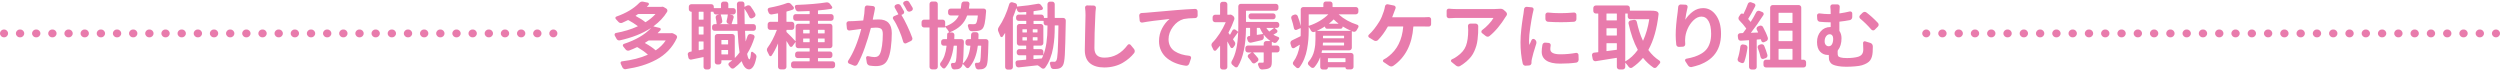 <?xml version="1.0" encoding="UTF-8"?><svg id="a" xmlns="http://www.w3.org/2000/svg" width="960" height="27" viewBox="0 0 960 27"><defs><style>.b{fill:#e87bac;stroke-width:0px;}</style></defs><path class="b" d="M257.571,12.762c.109-.036.219-.055.328-.055.219,0,.437.055.656.164l.874.465c.237.128.41.319.519.574.036.109.055.219.055.328,0,.146-.037.283-.109.41-.838,1.803-1.922,3.397-3.252,4.782-1.33,1.385-2.86,2.541-4.59,3.47-1.731.929-3.552,1.685-5.465,2.268-1.913.583-4.026,1.047-6.339,1.394-.073.018-.137.027-.191.027-.201,0-.392-.064-.574-.191-.237-.146-.41-.346-.519-.601-.182-.437-.383-.874-.601-1.312-.055-.128-.078-.26-.068-.396.009-.137.068-.26.178-.369s.237-.164.383-.164c3.843-.473,7.122-1.312,9.837-2.514.073-.036.073-.082,0-.137-1.02-.91-2.323-1.839-3.907-2.787-.073-.036-.146-.036-.219,0-.911.456-1.904.884-2.978,1.284-.255.091-.515.091-.779,0-.264-.091-.478-.255-.642-.492-.255-.383-.538-.738-.847-1.066-.146-.164-.191-.35-.137-.56.055-.209.182-.35.383-.424,4.554-1.494,8.024-3.516,10.41-6.066,0-.018-.009-.027-.027-.027-3.279,2.131-7.259,3.707-11.941,4.727-.255.073-.51.041-.765-.096-.255-.137-.437-.332-.546-.587-.201-.419-.41-.801-.628-1.148-.055-.109-.082-.227-.082-.355,0-.073.018-.155.055-.246.073-.219.219-.346.437-.383,3.078-.565,5.865-1.412,8.361-2.541.036-.018.055-.041.055-.068s-.009-.05-.027-.068c-1.093-.82-2.277-1.576-3.552-2.268-.073-.036-.146-.036-.219,0-.692.364-1.43.71-2.213,1.038-.255.091-.519.101-.792.027-.273-.073-.501-.227-.683-.465-.292-.364-.601-.701-.929-1.011-.146-.164-.201-.346-.164-.546.036-.2.155-.337.355-.41,3.734-1.312,6.648-3.042,8.744-5.192.383-.383.792-.574,1.23-.574.127,0,.255.019.383.055l1.721.355c.2.037.337.16.41.369.073.21.036.387-.109.533-.201.219-.401.428-.601.628-.019.019-.023.037-.014.055.009.019.022.027.041.027h5.519c.109-.036.219-.055.328-.055.219,0,.428.064.628.191l.847.492c.237.128.387.323.451.587.063.264.032.505-.096.724-1.239,2.041-2.97,3.871-5.192,5.492-.019.019-.023.041-.014.068.009.027.022.041.041.041l2.295.546c.219.037.36.16.424.369.063.21.022.396-.123.56-.31.346-.647.692-1.011,1.038-.019.019-.023.037-.014.055.009.019.022.027.041.027h4.973ZM251.642,5.467c.018-.018.022-.036.014-.055-.009-.018-.023-.027-.041-.027h-6.448c-.073,0-.146.019-.219.055-.128.109-.41.31-.847.601-.019.019-.027.041-.027.068s.018.041.055.041c1.585.838,2.796,1.612,3.634,2.323.073.055.145.055.219,0,1.402-.874,2.623-1.876,3.661-3.006ZM255.577,15.631c.055-.055.036-.082-.055-.082h-6.339c-.073,0-.146.019-.219.055-.419.292-.838.565-1.257.82-.037.019-.055.041-.055.068s.018.05.055.068c1.712.948,3.042,1.849,3.989,2.705.055.055.118.055.191,0,1.494-1.002,2.723-2.213,3.689-3.634Z"/><path class="b" d="M287.077,13.801c.073-.255.227-.451.465-.587.237-.137.483-.178.738-.123l.765.164c.255.055.451.196.587.424.137.228.168.469.096.724-.71,2.277-1.631,4.326-2.76,6.148-.055.073-.073.146-.055.219.255,1.312.546,1.986.874,2.022.273,0,.473-.847.601-2.541.018-.182.114-.301.287-.355.173-.055.323-.018.451.109.2.182.437.374.71.574.437.328.656.729.656,1.202,0,.091-.019.191-.055.301-.328,1.694-.743,2.878-1.243,3.552-.501.674-1.016,1.011-1.544,1.011-1.184-.019-2.122-1.038-2.814-3.06-.019-.091-.055-.1-.109-.027-.856.965-1.795,1.831-2.814,2.596-.219.164-.46.223-.724.178-.264-.046-.478-.169-.642-.369-.201-.255-.41-.501-.628-.738-.164-.182-.232-.392-.205-.628.027-.237.141-.428.342-.574.364-.255.719-.519,1.066-.792.018-.018.022-.036.014-.055-.009-.018-.023-.027-.041-.027h-3.962c-.073,0-.109.046-.109.137v.519c0,.273-.096.501-.287.683-.191.182-.424.273-.697.273h-.601c-.273,0-.501-.091-.683-.273s-.273-.41-.273-.683v-9.755c0-.273.091-.505.273-.697.182-.191.41-.287.683-.287h5.765c.255,0,.478.096.669.287s.287.424.287.697v8.115c0,.019.014.032.041.041.027.009.05.005.068-.014.583-.583,1.138-1.238,1.667-1.967.055-.055.073-.127.055-.219-.346-2.204-.592-4.882-.738-8.033,0-.091-.037-.137-.109-.137h-8.744c-.255,0-.478-.091-.669-.273-.191-.182-.287-.41-.287-.683v-.628c0-.273.096-.505.287-.697s.414-.287.669-.287h.683c.073,0,.109-.036.109-.109-.055-.728-.173-1.484-.355-2.268-.055-.273-.019-.524.109-.751.127-.227.319-.369.574-.424l.574-.137v-.027h-1.175c-.255,0-.474-.091-.656-.273-.182-.182-.273-.401-.273-.656,0-.073-.037-.109-.109-.109h-.82c-.091,0-.137.046-.137.137v21.067c0,.255-.091.478-.273.669-.182.191-.41.287-.683.287h-.847c-.255,0-.478-.096-.669-.287s-.287-.415-.287-.669v-3.716c0-.073-.037-.1-.109-.082-2.095.437-3.625.756-4.59.956-.255.055-.497.005-.724-.15-.228-.155-.36-.36-.396-.615l-.219-1.148c-.019-.055-.027-.109-.027-.164,0-.2.063-.373.191-.519.164-.219.373-.346.628-.383.182-.036.373-.073.574-.109.073-.018.109-.063.109-.137V4.647c0-.091-.037-.137-.109-.137-.273,0-.505-.096-.697-.287s-.287-.414-.287-.669v-.984c0-.273.096-.501.287-.683.191-.182.424-.273.697-.273h7.651c.273,0,.501.091.683.273.182.182.273.41.273.683v.41c0,.091.045.137.137.137h2.486c.091,0,.137-.045.137-.137v-1.421c0-.255.096-.478.287-.669s.414-.287.669-.287h.902c.255,0,.478.096.669.287s.287.415.287.669v1.421c0,.091.045.137.137.137h1.749c.273,0,.505.096.697.287s.287.415.287.669v.492c0,.273-.096.505-.287.697s-.424.287-.697.287h-1.312v.027l.82.164c.255.037.446.169.574.396.127.228.15.46.068.697-.082.237-.21.624-.383,1.161-.173.538-.296.925-.369,1.161-.037.073-.009.109.082.109h1.995c.073,0,.109-.036.109-.109-.073-2.368-.128-4.909-.164-7.623,0-.255.096-.478.287-.669s.414-.287.669-.287h.984c.273,0,.501.091.683.273.182.182.273.41.273.683v1.011c0,.073.036.091.109.055l.847-.437c.237-.127.496-.164.779-.109.282.055.505.201.669.437.674.911,1.257,1.84,1.749,2.787.109.255.123.51.041.765-.082.255-.251.456-.505.601l-.628.328c-.219.128-.446.15-.683.068-.237-.082-.41-.241-.519-.478-.474-1.038-1.066-2.067-1.776-3.088-.019-.018-.037-.022-.055-.014-.019.009-.027.023-.027.041.018,1.967.045,3.853.082,5.656.018.073.063.109.137.109h3.224c.255,0,.478.096.669.287s.287.424.287.697v.628c0,.273-.096.501-.287.683-.191.182-.415.273-.669.273h-3.115c-.073,0-.109.046-.109.137.055,1.385.127,2.669.219,3.853.018.019.032.032.041.041.009.009.014.005.014-.014.255-.656.492-1.339.71-2.049ZM270.027,7.543c.091,0,.137-.045.137-.137v-2.76c0-.091-.046-.137-.137-.137h-1.585c-.091,0-.137.046-.137.137v2.76c0,.091.045.137.137.137h1.585ZM270.027,13.254c.091,0,.137-.045.137-.137v-2.787c0-.073-.046-.109-.137-.109h-1.585c-.091,0-.137.037-.137.109v2.787c0,.091.045.137.137.137h1.585ZM268.306,19.183c0,.091.045.128.137.109l1.612-.301c.073-.018.109-.063.109-.137v-2.814c0-.073-.046-.109-.137-.109h-1.585c-.091,0-.137.037-.137.109v3.142ZM279.481,5.658c.018-.073-.019-.109-.109-.109h-2.514c-.073,0-.101.037-.082.109.255.674.446,1.457.574,2.35.055.273,0,.524-.164.751-.164.228-.383.369-.656.424l-.191.055c-.019,0-.027.005-.027.014,0,.009.009.014.027.014h3.771c.018,0,.027-.004.027-.014,0-.009-.009-.014-.027-.014l-.383-.082c-.255-.055-.451-.196-.587-.424-.137-.227-.178-.469-.123-.724.219-.838.373-1.621.465-2.35ZM279.59,15.495c0-.091-.037-.137-.109-.137h-2.35c-.073,0-.109.046-.109.137v1.421c0,.091.036.137.109.137h2.35c.073,0,.109-.045.109-.137v-1.421ZM277.022,20.768c0,.073.036.109.109.109h2.35c.073,0,.109-.036.109-.109v-1.448c0-.073-.037-.109-.109-.109h-2.35c-.073,0-.109.037-.109.109v1.448Z"/><path class="b" d="M314.099,23.446c0,.073.036.109.109.109h5.519c.255,0,.478.096.669.287s.287.424.287.697v.683c0,.273-.096.505-.287.697s-.415.287-.669.287h-15.001c-.255,0-.478-.096-.669-.287s-.287-.424-.287-.697v-.683c0-.273.096-.505.287-.697s.414-.287.669-.287h6.039c.091,0,.137-.036.137-.109v-1.011c0-.091-.046-.137-.137-.137h-4.454c-.273,0-.505-.091-.697-.273-.191-.182-.287-.41-.287-.683v-.574c0-.273.096-.505.287-.697s.424-.287.697-.287h4.454c.091,0,.137-.036.137-.109v-1.038c0-.091-.046-.137-.137-.137h-4.263c-.273,0-.505-.096-.697-.287s-.287-.414-.287-.669v-1.394c0-.018-.009-.027-.027-.027-.019,0-.027.009-.027.027l-1.202,1.639c-.146.164-.328.237-.546.219-.219-.018-.383-.118-.492-.301-.31-.546-.692-1.175-1.148-1.885h-.055c-.019,0-.027.009-.027.027v9.837c0,.255-.096.478-.287.669s-.415.287-.669.287h-1.284c-.273,0-.505-.096-.697-.287s-.287-.415-.287-.669v-8.962c0-.018-.005-.027-.014-.027-.009,0-.014.009-.014.027-.765,1.822-1.576,3.361-2.432,4.618-.128.182-.292.26-.492.232-.201-.027-.346-.141-.437-.342-.201-.455-.437-.929-.71-1.421-.128-.237-.191-.473-.191-.71,0-.309.109-.601.328-.874,1.293-1.767,2.45-3.98,3.47-6.64.036-.073.018-.109-.055-.109h-2.459c-.273,0-.505-.096-.697-.287s-.287-.414-.287-.669v-1.175c0-.273.096-.505.287-.697s.424-.287.697-.287h2.896c.073,0,.109-.036.109-.109v-3.006c0-.073-.037-.109-.109-.109-.856.164-1.631.301-2.323.41-.273.037-.524-.018-.751-.164-.228-.145-.387-.355-.478-.628-.073-.255-.164-.501-.273-.738-.073-.219-.055-.437.055-.656s.282-.346.519-.383c2.805-.528,5.073-1.129,6.804-1.803.273-.091.551-.104.833-.041.282.064.514.205.697.424l.956,1.066c.145.182.191.387.137.615-.055.228-.191.378-.41.451-.747.273-1.512.51-2.295.71-.091.019-.137.073-.137.164v3.689c0,.073.045.109.137.109h1.885c.273,0,.505.096.697.287s.287.424.287.697v1.175c0,.255-.096.478-.287.669s-.424.287-.697.287h-1.885c-.091,0-.137.046-.137.137v.546c0,.091.036.164.109.219.364.328.924.879,1.68,1.653.756.774,1.307,1.362,1.653,1.762.018.019.036.027.055.027.018,0,.027-.018.027-.055v-5.656c0-.273.096-.505.287-.697s.424-.287.697-.287h4.263c.091,0,.137-.036.137-.109v-.902c0-.091-.046-.137-.137-.137h-5.192c-.273,0-.505-.096-.697-.287s-.287-.414-.287-.669v-.656c0-.255.096-.478.287-.669s.424-.287.697-.287h5.192c.091,0,.137-.045.137-.137v-.929c0-.073-.046-.109-.137-.109-1.403.073-2.796.119-4.181.137-.273.019-.515-.063-.724-.246-.21-.182-.351-.41-.424-.683-.055-.2-.119-.41-.191-.628-.073-.219-.046-.428.082-.628.127-.2.301-.301.519-.301,4.772-.182,8.552-.501,11.339-.956.109-.018.219-.027.328-.027.492,0,.902.21,1.23.628l.71.956c.145.164.178.351.096.56-.082.21-.232.333-.451.369-1.439.237-3.07.428-4.891.574-.073.019-.109.064-.109.137v1.148c0,.091.036.137.109.137h4.918c.273,0,.505.096.697.287s.287.415.287.669v.656c0,.255-.096.478-.287.669s-.424.287-.697.287h-4.918c-.073,0-.109.046-.109.137v.902c0,.073.036.109.109.109h4.481c.273,0,.501.096.683.287.182.191.273.424.273.697v7.432c0,.255-.091.478-.273.669-.182.191-.41.287-.683.287h-4.481c-.073,0-.109.046-.109.137v1.038c0,.073.036.109.109.109h4.481c.273,0,.501.096.683.287.182.191.273.424.273.697v.574c0,.273-.091.501-.273.683s-.41.273-.683.273h-4.481c-.073,0-.109.046-.109.137v1.011ZM308.525,11.451c-.073,0-.109.046-.109.137v1.12c0,.073.036.109.109.109h2.241c.091,0,.137-.036.137-.109v-1.12c0-.091-.046-.137-.137-.137h-2.241ZM308.415,16.096c0,.073.036.109.109.109h2.241c.091,0,.137-.036.137-.109v-1.202c0-.073-.046-.109-.137-.109h-2.241c-.073,0-.109.037-.109.109v1.202ZM316.667,11.587c0-.091-.046-.137-.137-.137h-2.323c-.073,0-.109.046-.109.137v1.12c0,.073.036.109.109.109h2.323c.091,0,.137-.036.137-.109v-1.12ZM316.53,16.205c.091,0,.137-.036.137-.109v-1.202c0-.073-.046-.109-.137-.109h-2.323c-.073,0-.109.037-.109.109v1.202c0,.073.036.109.109.109h2.323Z"/><path class="b" d="M332.066,2.953c.018-.255.123-.469.314-.642.191-.173.414-.241.669-.205l2.186.219c.255.019.455.132.601.342.145.21.191.442.137.697-.019.091-.101.538-.246,1.339-.055.237-.146.665-.273,1.284-.128.62-.228,1.102-.301,1.448-.019.091.018.128.109.109,1.129-.055,1.858-.082,2.186-.082,3.334,0,5,1.758,5,5.274,0,1.895-.123,3.776-.369,5.642-.246,1.867-.642,3.356-1.189,4.467-.437.929-1.03,1.585-1.776,1.967-.747.383-1.676.574-2.787.574-.71,0-1.494-.064-2.35-.191-.292-.055-.538-.187-.738-.396-.201-.21-.328-.46-.383-.751l-.273-1.749c-.037-.237.027-.432.191-.587.164-.155.355-.205.574-.15,1.074.237,1.903.355,2.486.355.984,0,1.667-.401,2.049-1.202.364-.728.642-1.803.833-3.224s.287-2.878.287-4.372c0-1.02-.205-1.694-.615-2.022s-1.098-.492-2.063-.492c-.237,0-.829.037-1.776.109-.091,0-.146.046-.164.137-.638,2.423-1.394,4.877-2.268,7.364s-1.822,4.641-2.842,6.462c-.146.255-.351.428-.615.519-.264.091-.524.082-.779-.027l-1.831-.738c-.219-.091-.364-.255-.437-.492-.073-.237-.037-.455.109-.656,2.003-3.042,3.661-7.058,4.973-12.05.018-.018.014-.041-.014-.068s-.05-.041-.068-.041c-.984.109-1.74.21-2.268.301-.546.055-1.248.146-2.104.273-.273.037-.51-.027-.71-.191-.201-.164-.31-.373-.328-.628l-.164-1.803c-.019-.255.063-.473.246-.656s.401-.273.656-.273h.027c.237,0,.883-.018,1.94-.055.838-.018,1.985-.091,3.443-.219.091,0,.145-.045.164-.137.328-1.785.51-3.379.546-4.782ZM347.094,4.237c.127.237.145.478.055.724-.091.246-.255.424-.492.533l-.41.164c-.091.037-.109.091-.055.164.674,1.075,1.402,2.441,2.186,4.099.783,1.658,1.421,3.17,1.913,4.536.055.128.082.246.082.355,0,.146-.027.283-.082.41-.109.255-.292.437-.546.546l-1.776.847c-.109.055-.219.082-.328.082s-.219-.027-.328-.082c-.237-.109-.392-.291-.465-.546-.401-1.457-.952-2.996-1.653-4.618-.702-1.621-1.435-2.987-2.2-4.099-.091-.127-.137-.273-.137-.437,0-.073.009-.145.027-.219.073-.237.219-.401.437-.492l1.557-.656c.073-.036.091-.091.055-.164-.565-1.093-1.002-1.885-1.312-2.377-.128-.219-.155-.446-.082-.683.073-.237.227-.41.465-.519l.41-.164c.145-.055.291-.082.437-.082.127,0,.246.019.355.055.273.073.483.228.628.465.364.601.783,1.321,1.257,2.159ZM350.427,2.953c.073.146.109.283.109.41,0,.109-.019.21-.055.301-.091.255-.255.437-.492.546l-.437.191c-.255.109-.51.119-.765.027-.255-.091-.446-.255-.574-.492-.437-.856-.856-1.594-1.257-2.213-.146-.2-.182-.419-.109-.656.073-.237.219-.41.437-.519l.437-.164c.145-.073.301-.109.465-.109.109,0,.219.019.328.055.273.091.483.255.628.492.455.692.883,1.403,1.284,2.131Z"/><path class="b" d="M375.71,14.921c0,.073.036.109.109.109h2.787c.273,0,.51.101.71.301.164.164.246.374.246.628v.191c-.073,3.297-.169,5.601-.287,6.913-.119,1.312-.323,2.149-.615,2.514-.401.546-.929.874-1.585.984-.292.055-.756.091-1.394.109-.273,0-.51-.091-.71-.273-.201-.182-.328-.41-.383-.683s-.119-.538-.191-.792c-.073-.219-.046-.415.082-.587.127-.173.291-.25.492-.232h.628c.273,0,.501-.109.683-.328.237-.364.401-2.395.492-6.093,0-.091-.037-.137-.109-.137h-1.066c-.091,0-.137.046-.137.137-.456,3.571-1.567,6.321-3.334,8.252-.164.182-.369.26-.615.232s-.451-.141-.615-.342c-.383-.492-.765-.902-1.148-1.23-.073-.055-.109-.037-.109.055-.091.419-.219.738-.383.956-.383.546-.893.865-1.53.956-.292.055-.72.091-1.284.109-.273,0-.51-.091-.71-.273-.201-.182-.328-.41-.383-.683-.055-.255-.109-.492-.164-.71-.073-.219-.046-.415.082-.587.127-.173.301-.26.519-.26.2.019.364.027.492.027.309,0,.528-.109.656-.328.255-.383.428-2.441.519-6.175,0-.091-.037-.137-.109-.137h-1.011c-.091,0-.137.046-.137.137-.437,3.643-1.503,6.43-3.197,8.361-.164.2-.364.287-.601.26-.237-.027-.437-.141-.601-.342-.164-.201-.346-.401-.546-.601-.182-.201-.273-.428-.273-.683s.082-.483.246-.683c1.202-1.457,1.949-3.561,2.241-6.312,0-.091-.037-.137-.109-.137h-.984c-.273,0-.505-.096-.697-.287s-.287-.414-.287-.669v-.574c0-.273.096-.505.287-.697s.424-.287.697-.287h1.175c.073,0,.109-.036.109-.109.036-.71.055-1.293.055-1.749,0-.2.073-.369.219-.505.145-.137.319-.205.519-.205.055,0,.063-.027.027-.082-.346-.692-.856-1.384-1.53-2.077,0,.164-.091.246-.273.246h-2.432c-.091,0-.137.046-.137.137v15.001c0,.255-.096.478-.287.669s-.415.287-.669.287h-1.23c-.273,0-.505-.096-.697-.287s-.287-.415-.287-.669v-15.001c0-.091-.037-.137-.109-.137h-1.995c-.255,0-.478-.096-.669-.287s-.287-.414-.287-.669v-1.093c0-.273.096-.501.287-.683.191-.182.414-.273.669-.273h1.995c.073,0,.109-.045.109-.137V1.532c0-.273.096-.501.287-.683.191-.182.424-.273.697-.273h1.23c.255,0,.478.091.669.273.191.182.287.41.287.683v5.875c0,.091.045.137.137.137h1.721c.273,0,.505.091.697.273.191.182.287.41.287.683v1.53c0,.091.036.119.109.082,2.532-.892,4.226-2.249,5.082-4.071.036-.073.018-.109-.055-.109h-3.06c-.273,0-.501-.091-.683-.273-.182-.182-.273-.41-.273-.683v-.683c0-.273.091-.505.273-.697.182-.191.41-.287.683-.287h3.798c.091,0,.137-.036.137-.109.091-.492.164-1.047.219-1.667.018-.273.127-.501.328-.683.2-.182.428-.273.683-.273h1.202c.273,0,.496.096.669.287.173.191.25.415.232.669-.055.528-.128,1.084-.219,1.667-.019.073.018.109.109.109h5.601c.255,0,.473.096.656.287.182.191.255.415.219.669v.164c-.146,2.022-.323,3.53-.533,4.522-.21.993-.497,1.69-.861,2.09-.456.492-1.12.774-1.995.847-.456.073-1.057.109-1.803.109-.128,0-.255-.009-.383-.027-.273,0-.51-.091-.71-.273-.201-.182-.337-.419-.41-.71-.073-.328-.164-.637-.273-.929-.073-.2-.05-.387.068-.56.118-.173.278-.25.478-.232.473.019,1.02.027,1.639.027.401,0,.692-.082.874-.246.309-.328.555-1.32.738-2.978,0-.091-.037-.137-.109-.137h-3.88c-.073,0-.128.046-.164.137-.51,1.439-1.293,2.673-2.35,3.702-1.057,1.03-2.478,1.908-4.263,2.637,0,.037.009.055.027.055h.792c.273,0,.501.096.683.287.182.191.273.415.273.669-.019.528-.037,1.03-.055,1.503,0,.073.036.109.109.109h2.623c.273,0,.505.096.697.287s.278.424.26.697v.109c-.091,4.263-.237,6.995-.437,8.197,0,.018.009.032.027.041.018.009.036.004.055-.014.838-.765,1.48-1.689,1.926-2.773.446-1.084.751-2.382.915-3.894.018-.091-.019-.137-.109-.137h-.792c-.273,0-.505-.096-.697-.287s-.287-.414-.287-.669v-.574c0-.273.096-.505.287-.697s.424-.287.697-.287h1.011c.073,0,.109-.036.109-.109.018-.528.036-1.066.055-1.612.018-.255.123-.478.314-.669s.424-.287.697-.287h.929c.273,0,.501.096.683.287.182.191.264.415.246.669-.019.62-.037,1.157-.055,1.612Z"/><path class="b" d="M405.018,6.778c0,.073.045.109.137.109h3.142c.273,0,.501.101.683.301.182.182.273.401.273.656v.41c-.109,6.321-.228,10.574-.355,12.76-.128,2.186-.383,3.561-.765,4.126-.237.383-.497.665-.779.847-.283.182-.633.319-1.052.41-.401.073-.984.109-1.749.109-.273,0-.515-.091-.724-.273-.21-.182-.333-.41-.369-.683-.073-.364-.164-.71-.273-1.038-.073-.201-.046-.391.082-.574.127-.182.301-.264.519-.246.273.019.619.027,1.038.027h.082c.309,0,.555-.164.738-.492.237-.346.41-1.466.519-3.361.109-1.894.2-5.228.273-10.001.018-.073-.019-.109-.109-.109h-1.175c-.091,0-.137.037-.137.109v.437c0,1.439-.041,2.773-.123,4.003s-.246,2.568-.492,4.017-.628,2.833-1.148,4.153c-.519,1.321-1.171,2.509-1.954,3.566-.164.2-.378.309-.642.328-.264.018-.497-.055-.697-.219-.474-.401-.929-.738-1.366-1.011-.073-.037-.155-.055-.246-.055-1.184.145-3.571.41-7.159.792-.273.018-.519-.055-.738-.219s-.346-.383-.383-.656l-.109-.792c-.037-.255.022-.483.178-.683.155-.2.369-.309.642-.328,1.038-.091,2.085-.182,3.142-.273.091,0,.137-.045.137-.137v-1.421c0-.091-.046-.137-.137-.137h-2.541c-.255,0-.478-.091-.669-.273-.191-.182-.287-.41-.287-.683v-.437c0-.273.096-.505.287-.697s.414-.287.669-.287h2.541c.091,0,.137-.036.137-.109v-1.093c0-.091-.046-.137-.137-.137h-2.486c-.255,0-.478-.096-.669-.287s-.287-.414-.287-.669v-6.366c0-.273.096-.505.287-.697s.414-.287.669-.287h2.514c.091,0,.137-.036.137-.109v-.956c0-.091-.046-.137-.137-.137h-2.814c-.273,0-.501-.096-.683-.287-.182-.191-.273-.414-.273-.669v-.465c0-.273.091-.505.273-.697.182-.191.41-.287.683-.287h2.814c.091,0,.137-.036.137-.109v-.792c0-.091-.046-.127-.137-.109-.601.055-1.33.101-2.186.137-.273.019-.524-.055-.751-.219-.228-.164-.378-.383-.451-.656-.073-.237-.155-.455-.246-.656,0-.018-.009-.027-.027-.027-.019,0-.037.009-.055.027-.401,1.239-.82,2.368-1.257,3.388-.019.073-.027.146-.027.219v18.963c0,.255-.096.478-.287.669s-.424.287-.697.287h-1.011c-.273,0-.505-.096-.697-.287s-.287-.415-.287-.669v-13.033c0-.018-.009-.032-.027-.041-.019-.009-.027-.004-.027.014-.31.474-.61.92-.902,1.339-.128.164-.292.228-.492.191-.201-.036-.337-.155-.41-.355-.219-.619-.465-1.211-.738-1.776-.109-.255-.164-.501-.164-.738,0-.328.1-.637.301-.929,1.694-2.477,3.042-5.437,4.044-8.88.073-.255.227-.451.465-.587.237-.137.483-.168.738-.096l1.093.328c.255.073.446.223.574.451.127.228.155.478.082.751,0,.037.009.064.027.082.018.019.036.027.055.027,3.151-.291,5.738-.637,7.76-1.038.127-.036.246-.055.355-.055.473,0,.856.219,1.148.656l.519.738c.127.201.15.405.068.615-.082.21-.242.342-.478.396-.893.164-1.877.31-2.951.437-.091.019-.137.064-.137.137v1.093c0,.073.045.109.137.109h2.869c.273,0,.505.096.697.287s.287.424.287.697v.191c0,.073.036.109.109.109h1.12c.091,0,.137-.036.137-.109V1.587c0-.255.096-.478.287-.669s.414-.287.669-.287h.874c.273,0,.501.096.683.287.182.191.273.415.273.669v5.192ZM392.723,11.232c-.073,0-.109.037-.109.109v.984c0,.091.036.137.109.137h1.503c.073,0,.109-.045.109-.137v-.984c0-.073-.037-.109-.109-.109h-1.503ZM392.723,14.292c-.073,0-.109.046-.109.137v.984c0,.091.036.137.109.137h1.503c.073,0,.109-.045.109-.137v-.984c0-.091-.037-.137-.109-.137h-1.503ZM396.575,12.325c0,.091.045.137.137.137h1.557c.091,0,.137-.045.137-.137v-.984c0-.073-.046-.109-.137-.109h-1.557c-.091,0-.137.037-.137.109v.984ZM396.575,15.413c0,.091.045.137.137.137h1.557c.091,0,.137-.045.137-.137v-.984c0-.091-.046-.137-.137-.137h-1.557c-.091,0-.137.046-.137.137v.984ZM402.231,10.303v-.437c0-.073-.046-.109-.137-.109h-.383c-.273,0-.501-.096-.683-.287-.182-.191-.273-.424-.273-.697v-.628c0-.091-.046-.137-.137-.137h-3.607c-.091,0-.137.046-.137.137v.956c0,.073.045.109.137.109h2.65c.273,0,.505.096.697.287s.287.424.287.697v6.366c0,.255-.096.478-.287.669s-.424.287-.697.287h-2.678c-.091,0-.137.046-.137.137v1.093c0,.073.045.109.137.109h2.678c.273,0,.505.096.697.287s.287.424.287.697v1.23c0,.019.004.027.014.027.009,0,.014-.009.014-.027,1.038-2.659,1.557-6.248,1.557-10.766ZM396.985,21.233c-.091,0-.137.046-.137.137v1.202c0,.091.045.128.137.109l2.978-.219c.073-.018.127-.063.164-.137.145-.273.291-.592.437-.956.036-.091.009-.137-.082-.137h-3.497Z"/><path class="b" d="M416.673,3.035c-.037-.255.022-.478.178-.669.155-.191.36-.287.615-.287l2.514.055c.255,0,.469.096.642.287.173.191.241.415.205.669-.128.984-.201,1.895-.219,2.732-.237,4.754-.355,8.962-.355,12.624,0,2.459,1.275,3.689,3.825,3.689,3.57,0,6.548-1.621,8.935-4.864.127-.182.314-.278.56-.287.246-.009.442.078.587.26l1.312,1.585c.182.237.273.51.273.82,0,.273-.082.519-.246.738-.546.692-1.166,1.339-1.858,1.94-.692.601-1.508,1.184-2.445,1.749-.938.565-2.027,1.011-3.265,1.339-1.239.328-2.532.492-3.88.492-2.368,0-4.208-.546-5.519-1.639s-1.967-2.778-1.967-5.055c0-1.366.045-3.766.137-7.2.091-3.434.137-5.496.137-6.189,0-1.002-.055-1.931-.164-2.787Z"/><path class="b" d="M438.664,8.664c-.255.037-.487-.018-.697-.164-.21-.145-.323-.355-.342-.628l-.164-1.858c-.019-.255.059-.483.232-.683.173-.2.387-.309.642-.328.765-.018,1.348-.055,1.749-.109.528-.036,4.508-.383,11.941-1.038,2.186-.182,4.481-.328,6.886-.437h.055c.237,0,.446.082.628.246.182.182.273.41.273.683l.027,1.639c0,.255-.096.478-.287.669s-.415.287-.669.287c-1.967.037-3.425.155-4.372.355-1.639.456-3.024,1.448-4.153,2.978-1.13,1.53-1.694,3.124-1.694,4.782,0,1.02.209,1.926.628,2.719.419.792,1.006,1.43,1.762,1.913.756.483,1.594.866,2.514,1.148.92.283,1.944.478,3.074.587.237.019.424.132.56.342.137.21.168.424.096.642l-.683,1.995c-.091.273-.255.492-.492.656-.201.127-.41.191-.628.191h-.137c-1.403-.182-2.714-.51-3.935-.984-1.221-.473-2.314-1.093-3.279-1.858-.966-.765-1.731-1.712-2.295-2.842-.565-1.129-.847-2.377-.847-3.743,0-1.803.401-3.456,1.202-4.959.801-1.503,1.73-2.673,2.787-3.511.018,0,.022-.009.014-.027-.009-.018-.023-.027-.041-.027-4.718.492-8.17.948-10.356,1.366Z"/><path class="b" d="M489.555,10.713c-.019,0-.032.014-.041.041-.009.027-.005.041.014.041l.765.656c.182.146.264.342.246.587-.019.246-.128.433-.328.56-.383.237-.765.465-1.148.683-.019,0-.027.014-.027.041s.009.05.027.068c.546.31,1.12.574,1.721.792.219.055.355.187.41.396.055.21.009.396-.137.56-.182.255-.374.519-.574.792-.146.237-.351.405-.615.505-.264.101-.524.087-.779-.041-.201-.091-.401-.191-.601-.301-.073-.036-.109-.018-.109.055v1.23c0,.073.036.109.109.109h1.913c.255,0,.478.096.669.287s.287.424.287.697v.71c0,.273-.096.501-.287.683-.191.182-.415.273-.669.273h-1.913c-.073,0-.109.046-.109.137v3.525c0,.674-.078,1.197-.232,1.571-.155.373-.442.66-.861.861-.583.273-1.467.428-2.65.465-.273,0-.519-.087-.738-.26-.219-.173-.374-.396-.465-.669-.091-.273-.201-.556-.328-.847-.073-.201-.05-.396.068-.587.118-.191.287-.278.505-.26h1.202c.145,0,.246-.027.301-.082s.082-.155.082-.301v-3.415c0-.091-.037-.137-.109-.137h-3.88c-.019,0-.032.014-.041.041-.009.027-.005.05.014.068.674.674,1.284,1.366,1.831,2.077.145.219.196.46.15.724-.046.264-.187.469-.424.615l-.792.546c-.219.145-.451.191-.697.137s-.442-.191-.587-.41c-.364-.565-.829-1.166-1.394-1.803-.164-.2-.228-.424-.191-.669.036-.246.155-.442.355-.587l1.038-.656c.018-.018.027-.036.027-.055,0-.018-.009-.027-.027-.027h-1.366c-.255,0-.478-.091-.669-.273-.191-.182-.287-.41-.287-.683v-.71c0-.273.096-.505.287-.697s.414-.287.669-.287h5.984c.073,0,.109-.036.109-.109v-.656c0-.255.096-.478.287-.669s.424-.287.697-.287h1.53c.018,0,.027-.009.027-.027,0-.018-.009-.036-.027-.055-.948-.637-1.767-1.412-2.459-2.323-.019-.018-.037-.022-.055-.014-.019.009-.027.023-.027.041l.082.874c.018.273-.055.524-.219.751-.164.228-.374.369-.628.424-1.713.401-3.051.71-4.017.929-.273.073-.533.041-.779-.096s-.415-.332-.505-.587l-.273-.765c-.073-.237-.046-.465.082-.683.127-.219.309-.346.546-.383l.383-.027c.091-.018.137-.063.137-.137v-2.842c0-.091-.046-.137-.137-.137h-1.312c-.091,0-.137.046-.137.137-.055,6.467-1.093,11.358-3.115,14.673-.128.219-.319.337-.574.355-.255.018-.474-.064-.656-.246-.273-.255-.565-.501-.874-.738-.201-.164-.328-.374-.383-.628s-.019-.501.109-.738c1.512-2.55,2.341-6.248,2.486-11.093.018-.018.018-.027,0-.027h-.055c-.219.292-.533.724-.943,1.298s-.715.997-.915,1.271c-.055.055-.064.119-.027.191l.574.82c.182.237.268.497.26.779-.009.283-.096.542-.26.779l-.519.683c-.146.182-.328.264-.546.246-.219-.018-.383-.127-.492-.328-.292-.583-.683-1.302-1.175-2.159,0-.018-.009-.027-.027-.027-.019,0-.027.009-.027.027v9.755c0,.255-.096.478-.287.669s-.415.287-.669.287h-.874c-.273,0-.501-.096-.683-.287-.182-.191-.273-.415-.273-.669v-8.088c0-.018-.009-.032-.027-.041-.019-.009-.037-.004-.055.014-.474.601-.956,1.166-1.448,1.694-.164.164-.355.223-.574.178-.219-.045-.374-.178-.465-.396-.182-.419-.374-.81-.574-1.175-.109-.2-.164-.41-.164-.628v-.164c.036-.273.145-.51.328-.71.965-.965,1.899-2.14,2.801-3.525.902-1.384,1.671-2.805,2.309-4.263.036-.073.009-.109-.082-.109h-3.935c-.273,0-.505-.096-.697-.287s-.287-.424-.287-.697v-.902c0-.273.096-.505.287-.697s.424-.287.697-.287h1.749c.091,0,.137-.036.137-.109V1.641c0-.255.091-.478.273-.669.182-.191.41-.287.683-.287h.874c.255,0,.478.096.669.287s.287.415.287.669v3.907c0,.073.045.109.137.109h.601c.055,0,.1-.009.137-.027.091-.018.191-.027.301-.027.219,0,.428.073.628.219l.355.246c.237.164.401.383.492.656.091.273.091.538,0,.792-.583,1.658-1.312,3.306-2.186,4.946-.055.073-.055.146,0,.219l.465.628c.018.019.041.027.068.027s.05-.009.068-.027c.309-.51.601-1.047.874-1.612.127-.219.309-.355.546-.41.237-.055.455-.009.656.137l.929.738c.073.055.109.037.109-.055.018-.437.027-1.047.027-1.831V2.461c0-.273.091-.505.273-.697.182-.191.41-.287.683-.287h13.471c.273,0,.505.096.697.287s.287.424.287.697v.683c0,.273-.096.505-.287.697s-.424.287-.697.287h-11.339c-.091,0-.137.037-.137.109v4.071c0,.073.045.109.137.109h11.695c.255,0,.478.096.669.287s.287.424.287.697v.355c0,.273-.096.501-.287.683-.191.182-.415.273-.669.273h-.738ZM489.828,6.423c0,.273-.096.505-.287.697s-.424.287-.697.287h-8.416c-.273,0-.505-.096-.697-.287s-.287-.424-.287-.697v-.328c0-.273.096-.501.287-.683.191-.182.424-.273.697-.273h8.416c.273,0,.505.091.697.273.191.182.287.41.287.683v.328ZM482.615,13.281c0,.091.036.128.109.109l2.213-.328c.091-.018.109-.055.055-.109-.419-.601-.802-1.302-1.148-2.104-.037-.091-.101-.137-.191-.137h-.929c-.073,0-.109.046-.109.137v2.432ZM489.145,10.795c.018,0,.022-.014.014-.041-.009-.027-.023-.041-.041-.041h-2.732c-.073,0-.091.037-.055.109.346.492.683.902,1.011,1.23.055.055.109.055.164,0,.51-.364,1.056-.783,1.639-1.257Z"/><path class="b" d="M519.101,18.336c0,.273-.096.505-.287.697s-.424.287-.697.287h-10.301c-.091,0-.146.037-.164.109-.019.091-.046.223-.082.396-.037.173-.064.296-.082.369-.019.091.009.137.082.137h11.203c.273,0,.505.091.697.273.191.182.287.41.287.683v4.399c0,.255-.096.478-.287.669s-.424.287-.697.287h-1.421c-.182,0-.342-.068-.478-.205s-.205-.296-.205-.478c0-.073-.027-.109-.082-.109h-6.558c-.073,0-.109.036-.109.109,0,.2-.073.373-.219.519-.146.145-.319.219-.519.219h-1.257c-.273,0-.501-.096-.683-.287-.182-.191-.273-.415-.273-.669v-3.661c0-.018-.019-.027-.055-.027-.546,1.475-1.284,2.732-2.213,3.771-.182.182-.401.268-.656.26-.255-.009-.483-.105-.683-.287-.255-.273-.528-.528-.82-.765-.182-.164-.283-.374-.301-.628-.019-.255.055-.473.219-.656.565-.637,1.033-1.33,1.407-2.077.373-.747.647-1.516.82-2.309.173-.792.291-1.512.355-2.159.063-.647.096-1.343.096-2.09v-2.896c0-.073-.037-.1-.109-.082l-.328.137c-.255.091-.505.082-.751-.027s-.433-.282-.56-.519c-.237-.473-.501-.91-.792-1.312,0-.018-.009-.022-.027-.014-.019.009-.027.023-.027.041v1.257c0,1.221-.046,2.391-.137,3.511-.091,1.12-.255,2.336-.492,3.648-.237,1.312-.606,2.578-1.107,3.798-.501,1.221-1.107,2.295-1.817,3.224-.164.2-.369.301-.615.301s-.46-.091-.642-.273c-.31-.31-.62-.601-.929-.874-.201-.164-.314-.378-.342-.642s.041-.496.205-.697c1.238-1.676,2.058-3.825,2.459-6.448,0-.018-.009-.032-.027-.041-.019-.009-.037-.014-.055-.014-.747.474-1.421.884-2.022,1.23-.219.128-.442.146-.669.055-.228-.091-.378-.264-.451-.519l-.355-1.148c-.037-.109-.055-.219-.055-.328,0-.145.036-.291.109-.437.109-.255.291-.437.546-.546.51-.237,1.576-.756,3.197-1.557.073-.036.109-.091.109-.164.018-.473.027-1.166.027-2.077v-.792c0-.091-.037-.118-.109-.082l-1.448.628c-.237.109-.46.101-.669-.027-.21-.127-.333-.309-.369-.546-.219-1.148-.556-2.395-1.011-3.743-.091-.255-.082-.505.027-.751s.291-.424.546-.533l.574-.219c.255-.109.505-.109.751,0s.424.283.533.519c.51,1.275.892,2.532,1.148,3.771,0,.019.004.027.014.027.009,0,.014-.009.014-.027V3.663c0-.273.096-.501.287-.683.191-.182.424-.273.697-.273h7.569c.091,0,.137-.045.137-.137v-1.038c0-.273.091-.501.273-.683s.41-.273.683-.273h1.585c.273,0,.505.091.697.273.191.182.287.41.287.683v1.038c0,.091.036.137.109.137h8.853c.255,0,.478.091.669.273.191.182.287.41.287.683v.847c0,.273-.096.505-.287.697s-.415.287-.669.287h-6.53c-.019,0-.032.009-.041.027-.009.019-.005.037.014.055,1.913,1.713,4.271,3.024,7.077,3.935.237.055.391.201.465.437.018.073.027.146.027.219,0,.146-.037.273-.109.383-.201.328-.41.692-.628,1.093-.146.237-.346.405-.601.505-.255.101-.51.096-.765-.014-.055-.018-.123-.041-.205-.068s-.132-.05-.15-.068c-.073-.036-.109-.009-.109.082v6.257ZM502.652,5.494c-.073,0-.109.037-.109.109v4.208c0,.091.036.119.109.082,1.421-.455,2.787-1.07,4.099-1.844,1.312-.774,2.395-1.598,3.252-2.473.018-.018.022-.036.014-.055-.009-.018-.023-.027-.041-.027h-7.323ZM509.593,11.041c-.219,0-.405-.077-.56-.232-.155-.155-.232-.342-.232-.56,0-.018-.009-.036-.027-.055-.019-.018-.037-.018-.055,0-.911.583-1.904,1.12-2.978,1.612-.019.019-.027.032-.027.041,0,.009.009.014.027.014h13.033c.018,0,.027-.009.027-.027-1.111-.492-2.159-1.038-3.142-1.639-.055-.036-.082-.018-.082.055,0,.219-.078.405-.232.56s-.342.232-.56.232h-5.192ZM507.953,17.353c-.019.073.018.109.109.109h7.951c.073,0,.109-.036.109-.109v-.847c0-.091-.037-.137-.109-.137h-7.869c-.091,0-.137.046-.137.137l-.055.847ZM508.172,13.719c-.091,0-.137.037-.137.109v.738c0,.091.045.137.137.137h7.842c.073,0,.109-.045.109-.137v-.738c0-.073-.037-.109-.109-.109h-7.842ZM516.67,22.49c0-.091-.046-.137-.137-.137h-6.476c-.091,0-.137.046-.137.137v1.23c0,.091.045.137.137.137h6.476c.091,0,.137-.045.137-.137v-1.23ZM510.385,9.019c-.019.019-.023.037-.014.055.009.019.022.027.041.027h3.497c.018,0,.032-.009.041-.027.009-.018.004-.036-.014-.055-.601-.437-1.175-.938-1.721-1.503-.055-.055-.109-.055-.164,0-.401.437-.956.938-1.667,1.503Z"/><path class="b" d="M534.625,6.532c-.037.073-.009.109.082.109h11.941c.71,0,1.357-.027,1.94-.082.255-.018.478.055.669.219s.287.374.287.628v1.913c0,.255-.096.469-.287.642-.191.173-.415.251-.669.232-.51-.018-1.157-.027-1.94-.027h-3.798c-.091,0-.137.046-.137.137-.474,6.722-3.024,11.704-7.651,14.946-.273.182-.542.273-.806.273s-.542-.091-.833-.273l-2.159-1.448c-.164-.127-.237-.291-.219-.492.018-.2.118-.355.301-.465.728-.364,1.32-.747,1.776-1.148,3.388-2.586,5.292-6.394,5.711-11.421,0-.073-.046-.109-.137-.109h-5.656c-.073,0-.128.037-.164.109-1.13,2.022-2.377,3.725-3.743,5.11-.201.201-.446.314-.738.342-.292.027-.556-.032-.792-.178l-1.885-1.148c-.201-.127-.301-.319-.301-.574,0-.219.082-.391.246-.519,1.402-1.275,2.76-2.996,4.071-5.164.583-.947,1.129-2.213,1.639-3.798.2-.601.355-1.238.465-1.913.036-.255.164-.465.383-.628.145-.109.309-.164.492-.164h.191l2.405.492c.237.055.414.191.533.41.118.219.132.446.041.683-.055.164-.228.62-.519,1.366-.492,1.275-.738,1.922-.738,1.94Z"/><path class="b" d="M575.864,3.39c.091-.018.182-.027.273-.027.565,0,1.029.173,1.394.519l.82.765c.219.201.328.456.328.765,0,.237-.073.446-.219.628-.219.292-.383.528-.492.71-.692,1.166-1.576,2.405-2.65,3.716-1.075,1.312-2.186,2.432-3.334,3.361-.201.182-.437.273-.71.273h-.027c-.292-.018-.546-.118-.765-.301l-1.394-1.093c-.182-.145-.264-.337-.246-.574.018-.237.118-.428.301-.574.892-.656,1.739-1.416,2.541-2.282.801-.865,1.384-1.626,1.749-2.282.036-.073.018-.109-.055-.109h-14.454c-.692,0-1.512.037-2.459.109-.255.019-.478-.059-.669-.232-.191-.173-.287-.387-.287-.642v-1.967c0-.255.091-.465.273-.628.164-.127.355-.191.574-.191h.109c.838.091,1.657.137,2.459.137h15.083c.601,0,1.22-.027,1.858-.082ZM563.705,10.03c-.019-.255.055-.478.219-.669s.373-.287.628-.287h2.131c.255,0,.478.096.669.287s.287.415.287.669c0,1.038-.014,1.918-.041,2.637-.027.72-.096,1.535-.205,2.445-.109.911-.26,1.699-.451,2.364-.191.665-.456,1.385-.792,2.159-.337.774-.747,1.471-1.23,2.09-.483.62-1.079,1.239-1.79,1.858-.71.62-1.521,1.202-2.432,1.749-.201.127-.428.191-.683.191h-.109c-.292-.037-.556-.146-.792-.328l-1.749-1.421c-.164-.145-.228-.323-.191-.533.036-.209.155-.36.355-.451.71-.309,1.384-.701,2.022-1.175,1.676-1.166,2.801-2.505,3.375-4.017.574-1.512.861-3.516.861-6.011,0-.546-.027-1.066-.082-1.557Z"/><path class="b" d="M585.238,3.527c.018-.273.127-.492.328-.656.182-.164.383-.246.601-.246h.082l1.967.191c.237.019.424.128.56.328.137.201.168.428.096.683-.128.492-.246,1.002-.355,1.53-.273,1.275-.569,2.978-.888,5.11-.319,2.131-.478,3.817-.478,5.055,0,.601.036,1.157.109,1.667,0,.019.009.027.027.027.018,0,.027-.009.027-.027.164-.401.428-1.002.792-1.803.109-.219.282-.36.519-.424.237-.063.455-.022.656.123l.191.164c.237.182.391.41.465.683.036.128.055.264.055.41s-.019.283-.055.41c-.893,2.751-1.457,4.718-1.694,5.902-.109.51-.164.938-.164,1.284,0,.055.009.109.027.164,0,.273-.087.51-.26.71-.173.2-.396.309-.669.328l-1.257.082c-.037.018-.064.027-.082.027-.255,0-.483-.073-.683-.219-.237-.164-.383-.383-.437-.656-.565-2.459-.847-5.173-.847-8.143,0-.783.027-1.607.082-2.473.055-.865.132-1.744.232-2.637.1-.892.191-1.635.273-2.227.082-.592.186-1.302.314-2.131.127-.828.209-1.325.246-1.489.109-.856.182-1.439.219-1.749ZM592.288,17.216c.055-.273.191-.492.41-.656s.465-.227.738-.191l1.257.109c.255.019.46.132.615.342.155.21.205.442.15.697-.091.474-.137.929-.137,1.366,0,1.312,1.293,1.967,3.88,1.967,2.04,0,4.035-.182,5.984-.546.237-.036.455.023.656.178.2.155.301.36.301.615l.055,1.803c0,.182-.037.355-.109.519-.073.164-.182.301-.328.41-.146.109-.31.182-.492.219-1.767.255-3.835.383-6.203.383-2.35,0-4.112-.396-5.287-1.189s-1.762-1.917-1.762-3.375c0-.765.091-1.648.273-2.65ZM594.419,8.363c-.273-.018-.501-.127-.683-.328-.182-.2-.283-.437-.301-.71v-1.639c0-.255.096-.469.287-.642.191-.173.414-.25.669-.232,1.53.164,3.115.246,4.754.246,1.694,0,3.443-.082,5.246-.246.255-.018.478.06.669.232.191.173.287.387.287.642v1.639c0,.273-.091.51-.273.71-.182.201-.41.31-.683.328-1.658.109-3.315.164-4.973.164s-3.325-.055-5-.164Z"/><path class="b" d="M633.851,4.101c.856,0,1.484.046,1.885.137l.301.082c.273.055.492.196.656.424.164.228.227.478.191.751-.62,5.519-1.913,10.055-3.88,13.607-.037.073-.027.137.027.191,1.202,1.639,2.586,2.96,4.153,3.962.237.146.355.355.355.628,0,.201-.073.373-.219.519-.364.401-.72.82-1.066,1.257-.164.219-.374.36-.628.424-.255.063-.492.022-.71-.123-1.457-1.002-2.769-2.222-3.935-3.661-.055-.073-.101-.073-.137,0-1.184,1.403-2.55,2.623-4.099,3.661-.219.145-.456.186-.71.123-.255-.064-.465-.205-.628-.424-.419-.601-.829-1.111-1.23-1.53-.019-.018-.037-.022-.055-.014-.019.009-.027.023-.027.041v1.557c0,.255-.096.478-.287.669s-.424.287-.697.287h-1.284c-.255,0-.478-.096-.669-.287s-.287-.415-.287-.669v-3.388c0-.091-.046-.127-.137-.109-2.15.383-4.809.811-7.979,1.284-.255.037-.497-.022-.724-.178-.228-.155-.369-.36-.424-.615l-.273-1.448v-.164c0-.182.055-.355.164-.519.164-.219.373-.337.628-.355.619-.073,1.111-.127,1.475-.164.091-.018.137-.063.137-.137V5.303c0-.073-.046-.109-.137-.109h-.792c-.273,0-.505-.096-.697-.287s-.287-.424-.287-.697v-1.12c0-.273.096-.505.287-.697s.424-.287.697-.287h12.104c.255,0,.478.096.669.287s.287.424.287.697v.874c0,.091.045.137.137.137h7.842ZM620.872,5.303c0-.073-.046-.109-.137-.109h-3.716c-.091,0-.137.037-.137.109v2.405c0,.091.045.137.137.137h3.716c.091,0,.137-.045.137-.137v-2.405ZM617.02,10.85c-.091,0-.137.037-.137.109v2.541c0,.091.045.137.137.137h3.716c.091,0,.137-.045.137-.137v-2.541c0-.073-.046-.109-.137-.109h-3.716ZM617.02,16.588c-.091,0-.137.046-.137.137v2.814c0,.073.045.101.137.082.291-.036.865-.114,1.721-.232.856-.118,1.521-.205,1.995-.26.091,0,.137-.045.137-.137v-2.268c0-.091-.046-.137-.137-.137h-3.716ZM624.206,5.194c-.073,0-.109.037-.109.109v18.17c0,.073.036.091.109.055,1.749-1.002,3.297-2.432,4.645-4.29.055-.055.063-.118.027-.191-1.475-2.696-2.65-6.039-3.525-10.028-.055-.255-.009-.496.137-.724.145-.227.346-.369.601-.424l1.284-.246c.273-.055.519-.009.738.137.219.146.355.346.41.601.583,2.732,1.366,5.146,2.35,7.241,0,.019.014.027.041.027s.041-.009.041-.027c1.111-2.459,1.894-5.164,2.35-8.115.018-.073-.019-.109-.109-.109h-7.159c-.273,0-.505-.096-.697-.287s-.287-.424-.287-.697v-1.093c0-.073-.037-.109-.109-.109h-.738Z"/><path class="b" d="M644.422,2.652c.018-.273.118-.492.301-.656.2-.182.419-.273.656-.273h.055l1.858.082c.255.019.455.128.601.328.145.201.191.419.137.656-.419,1.749-.71,3.306-.874,4.672,0,.019.009.032.027.041.018.009.027.005.027-.014.783-1.22,1.758-2.254,2.924-3.101,1.166-.847,2.459-1.271,3.88-1.271,1.967,0,3.602.897,4.905,2.691,1.302,1.795,1.954,4.185,1.954,7.173,0,6.868-3.735,11.112-11.203,12.733-.109.036-.21.055-.301.055-.182,0-.364-.037-.546-.109-.255-.128-.465-.31-.628-.546l-1.038-1.612c-.128-.182-.146-.378-.055-.587.091-.209.246-.332.465-.369,1.202-.219,2.259-.478,3.17-.779.91-.301,1.78-.697,2.609-1.189.828-.492,1.507-1.074,2.036-1.749.528-.674.943-1.498,1.243-2.473.301-.974.451-2.09.451-3.347,0-2.113-.328-3.748-.984-4.905-.656-1.156-1.567-1.735-2.732-1.735-1.038,0-2.045.46-3.019,1.38-.975.92-1.749,2.041-2.323,3.361-.574,1.321-.879,2.591-.915,3.812-.019.237-.027.465-.027.683,0,.437.018.866.055,1.284.018.273-.055.51-.219.71-.164.201-.383.31-.656.328l-1.503.082c-.273.019-.515-.059-.724-.232-.21-.173-.323-.387-.342-.642-.146-1.312-.219-2.532-.219-3.661,0-2.368.255-5.328.765-8.88.073-.546.137-1.193.191-1.94Z"/><path class="b" d="M668.293,17.872c.036-.255.159-.465.369-.628.209-.164.442-.219.697-.164l.82.137c.273.055.492.191.656.41s.227.456.191.71c-.292,2.113-.692,3.899-1.202,5.355-.091.255-.26.424-.505.505s-.487.059-.724-.068c-.255-.127-.519-.246-.792-.355-.237-.109-.401-.291-.492-.546-.055-.127-.082-.255-.082-.383,0-.109.018-.219.055-.328.437-1.22.774-2.768,1.011-4.645ZM676.217,15.194c-.037-.073-.091-.109-.164-.109l-1.366.109c-.073,0-.109.046-.109.137v10.41c0,.255-.096.478-.287.669s-.415.287-.669.287h-1.011c-.273,0-.505-.096-.697-.287s-.287-.415-.287-.669v-10.192c0-.091-.037-.127-.109-.109l-3.06.191c-.255.019-.487-.059-.697-.232-.21-.173-.323-.396-.342-.669l-.109-.956c-.019-.273.059-.51.232-.71.173-.2.387-.301.642-.301l.984-.055c.073,0,.137-.027.191-.082.455-.565.838-1.084,1.148-1.557.055-.055.055-.118,0-.191-.638-.91-1.503-1.931-2.596-3.06-.201-.2-.314-.437-.342-.71s.041-.528.205-.765l.574-.847c.109-.164.268-.26.478-.287.209-.027.396.023.56.15.055.055.091.055.109,0,.637-1.257,1.202-2.55,1.694-3.88.091-.255.255-.437.492-.546.127-.073.264-.109.41-.109.109,0,.219.019.328.055l1.093.41c.255.073.428.232.519.478.091.246.073.478-.055.697-1.075,2.059-1.949,3.625-2.623,4.7-.055.055-.055.119,0,.191.255.273.528.601.82.984.055.055.1.055.137,0,.765-1.184,1.457-2.395,2.077-3.634.127-.237.319-.405.574-.505.255-.1.51-.096.765.014l1.038.437c.237.091.391.26.465.505.073.246.036.469-.109.669-1.676,2.605-3.252,4.836-4.727,6.694-.019.019-.023.037-.014.055.009.019.032.027.068.027l2.568-.109c.073,0,.1-.036.082-.109-.164-.346-.328-.674-.492-.984-.109-.219-.123-.451-.041-.697s.241-.424.478-.533l.574-.246c.255-.109.514-.123.779-.041.264.082.46.242.587.478.838,1.512,1.457,2.888,1.858,4.126.073.273.05.538-.068.792-.119.255-.305.437-.56.546l-.765.355c-.219.109-.442.109-.669,0-.228-.109-.378-.282-.451-.519-.037-.145-.073-.301-.109-.465ZM674.988,18.418c-.037-.109-.055-.219-.055-.328,0-.127.027-.255.082-.383.109-.237.291-.401.546-.492l.601-.191c.273-.073.537-.055.792.055.255.109.428.292.519.546.473,1.13.874,2.277,1.202,3.443.073.255.045.505-.082.751-.128.246-.328.415-.601.505l-.792.273c-.237.091-.465.073-.683-.055-.219-.127-.364-.319-.437-.574-.237-1.074-.601-2.259-1.093-3.552ZM691.683,22.79c0,.091.036.137.109.137h.792c.255,0,.478.096.669.287s.287.415.287.669v1.066c0,.273-.096.501-.287.683-.191.182-.415.273-.669.273h-14.427c-.273,0-.505-.091-.697-.273-.191-.182-.287-.41-.287-.683v-1.066c0-.255.096-.478.287-.669s.424-.287.697-.287h1.475c.073,0,.109-.045.109-.137V2.898c0-.255.096-.478.287-.669s.424-.287.697-.287h9.973c.273,0,.505.096.697.287s.287.415.287.669v19.892ZM688.322,5.057c0-.091-.046-.137-.137-.137h-5.082c-.091,0-.137.046-.137.137v3.634c0,.091.045.137.137.137h5.082c.091,0,.137-.045.137-.137v-3.634ZM688.185,15.795c.091,0,.137-.045.137-.137v-3.743c0-.091-.046-.137-.137-.137h-5.082c-.091,0-.137.046-.137.137v3.743c0,.091.045.137.137.137h5.082ZM683.103,18.774c-.091,0-.137.046-.137.137v3.88c0,.091.045.137.137.137h5.082c.091,0,.137-.045.137-.137v-3.88c0-.091-.046-.137-.137-.137h-5.082Z"/><path class="b" d="M715.417,16.56c-.019-.237.059-.428.232-.574.173-.145.369-.182.587-.109l1.967.601c.291.091.519.251.683.478.164.228.255.487.273.779v.492c0,.747-.019,1.339-.055,1.776-.091,1.366-.419,2.432-.984,3.197-.565.765-1.603,1.384-3.115,1.858-.583.182-1.471.323-2.664.424-1.193.1-2.309.15-3.347.15-1.239,0-2.295-.082-3.17-.246s-1.539-.355-1.995-.574c-.456-.219-.806-.528-1.052-.929s-.392-.751-.437-1.052c-.046-.301-.068-.687-.068-1.161v-.465c0-.073-.046-.109-.137-.109h-.301c-1.13,0-2.095-.414-2.896-1.243-.802-.828-1.202-2.072-1.202-3.73,0-1.639.478-3.006,1.435-4.099s2.181-1.639,3.675-1.639c.091,0,.137-.036.137-.109v-1.612c0-.073-.046-.109-.137-.109h-.437c-.984,0-2.177-.063-3.579-.191-.273-.018-.505-.127-.697-.328-.191-.2-.296-.437-.314-.71l-.082-1.339c-.019-.255.068-.465.26-.628s.405-.237.642-.219c1.384.182,2.559.273,3.525.273h.683c.091,0,.137-.045.137-.137v-.082c0-1.093-.046-1.949-.137-2.568-.019-.237.05-.451.205-.642.155-.191.36-.287.615-.287h1.94c.255,0,.465.096.628.287s.237.415.219.669c-.073.674-.119,1.467-.137,2.377,0,.091.045.128.137.109,1.366-.2,2.65-.446,3.853-.738.237-.055.455-.004.656.15.2.155.301.351.301.587v1.421c0,.292-.091.546-.273.765-.182.219-.41.355-.683.41-1.184.237-2.468.428-3.853.574-.091,0-.137.046-.137.137v3.334c0,.073.027.146.082.219.492.729.738,1.631.738,2.705,0,1.913-.465,3.452-1.394,4.618-.055.073-.082.146-.082.219v.984c0,.437.063.77.191.997.127.228.46.415.997.56.537.146,1.334.219,2.391.219,1.676,0,3.096-.164,4.263-.492.692-.219,1.197-.555,1.516-1.011.319-.455.478-1.056.478-1.803,0-.929-.027-1.739-.082-2.432ZM700.662,15.877c0,.583.15,1.043.451,1.38.301.337.66.505,1.079.505.583,0,1.02-.268,1.312-.806.291-.537.437-1.234.437-2.09,0-.528-.119-.947-.355-1.257-.237-.309-.556-.465-.956-.465-.546,0-1.011.255-1.394.765-.383.51-.574,1.166-.574,1.967ZM714.324,7.161c-.219-.182-.328-.419-.328-.71,0-.219.082-.41.246-.574l.956-.956c.219-.2.465-.319.738-.355h.109c.237,0,.455.073.656.219,1.457,1.093,2.932,2.432,4.426,4.017.182.201.273.428.273.683,0,.292-.101.538-.301.738l-1.175,1.175c-.164.182-.364.273-.601.273h-.055c-.255-.018-.474-.118-.656-.301-1.421-1.621-2.851-3.024-4.29-4.208Z"/><path class="b" d="M1.599,14.333h-.1c-.828,0-1.499-.671-1.499-1.499s.671-1.499,1.499-1.499h.1c.828,0,1.499.671,1.499,1.499s-.671,1.499-1.499,1.499Z"/><path class="b" d="M206.431,14.333h-.2c-.828,0-1.499-.671-1.499-1.499s.671-1.499,1.499-1.499h.2c.828,0,1.499.671,1.499,1.499s-.671,1.499-1.499,1.499ZM200.224,14.333h-.2c-.828,0-1.499-.671-1.499-1.499s.671-1.499,1.499-1.499h.2c.828,0,1.499.671,1.499,1.499s-.671,1.499-1.499,1.499ZM194.017,14.333h-.2c-.828,0-1.499-.671-1.499-1.499s.671-1.499,1.499-1.499h.2c.828,0,1.499.671,1.499,1.499s-.671,1.499-1.499,1.499ZM187.81,14.333h-.2c-.828,0-1.499-.671-1.499-1.499s.671-1.499,1.499-1.499h.2c.828,0,1.499.671,1.499,1.499s-.671,1.499-1.499,1.499ZM181.603,14.333h-.2c-.828,0-1.499-.671-1.499-1.499s.671-1.499,1.499-1.499h.2c.828,0,1.499.671,1.499,1.499s-.671,1.499-1.499,1.499ZM175.396,14.333h-.2c-.828,0-1.499-.671-1.499-1.499s.671-1.499,1.499-1.499h.2c.828,0,1.499.671,1.499,1.499s-.671,1.499-1.499,1.499ZM169.189,14.333h-.2c-.828,0-1.499-.671-1.499-1.499s.671-1.499,1.499-1.499h.2c.828,0,1.499.671,1.499,1.499s-.671,1.499-1.499,1.499ZM162.982,14.333h-.2c-.828,0-1.499-.671-1.499-1.499s.671-1.499,1.499-1.499h.2c.828,0,1.499.671,1.499,1.499s-.671,1.499-1.499,1.499ZM156.775,14.333h-.2c-.828,0-1.499-.671-1.499-1.499s.671-1.499,1.499-1.499h.2c.828,0,1.499.671,1.499,1.499s-.671,1.499-1.499,1.499ZM150.568,14.333h-.2c-.828,0-1.499-.671-1.499-1.499s.671-1.499,1.499-1.499h.2c.828,0,1.499.671,1.499,1.499s-.671,1.499-1.499,1.499ZM144.361,14.333h-.2c-.828,0-1.499-.671-1.499-1.499s.671-1.499,1.499-1.499h.2c.828,0,1.499.671,1.499,1.499s-.671,1.499-1.499,1.499ZM138.154,14.333h-.2c-.828,0-1.499-.671-1.499-1.499s.671-1.499,1.499-1.499h.2c.828,0,1.499.671,1.499,1.499s-.671,1.499-1.499,1.499ZM131.947,14.333h-.2c-.828,0-1.499-.671-1.499-1.499s.671-1.499,1.499-1.499h.2c.828,0,1.499.671,1.499,1.499s-.671,1.499-1.499,1.499ZM125.74,14.333h-.2c-.828,0-1.499-.671-1.499-1.499s.671-1.499,1.499-1.499h.2c.828,0,1.499.671,1.499,1.499s-.671,1.499-1.499,1.499ZM119.533,14.333h-.2c-.828,0-1.499-.671-1.499-1.499s.671-1.499,1.499-1.499h.2c.828,0,1.499.671,1.499,1.499s-.671,1.499-1.499,1.499ZM113.326,14.333h-.2c-.828,0-1.499-.671-1.499-1.499s.671-1.499,1.499-1.499h.2c.828,0,1.499.671,1.499,1.499s-.671,1.499-1.499,1.499ZM107.119,14.333h-.2c-.828,0-1.499-.671-1.499-1.499s.671-1.499,1.499-1.499h.2c.828,0,1.499.671,1.499,1.499s-.671,1.499-1.499,1.499ZM100.912,14.333h-.2c-.828,0-1.499-.671-1.499-1.499s.671-1.499,1.499-1.499h.2c.828,0,1.499.671,1.499,1.499s-.671,1.499-1.499,1.499ZM94.705,14.333h-.2c-.828,0-1.499-.671-1.499-1.499s.671-1.499,1.499-1.499h.2c.828,0,1.499.671,1.499,1.499s-.671,1.499-1.499,1.499ZM88.497,14.333h-.2c-.828,0-1.499-.671-1.499-1.499s.671-1.499,1.499-1.499h.2c.828,0,1.499.671,1.499,1.499s-.671,1.499-1.499,1.499ZM82.29,14.333h-.2c-.828,0-1.499-.671-1.499-1.499s.671-1.499,1.499-1.499h.2c.828,0,1.499.671,1.499,1.499s-.671,1.499-1.499,1.499ZM76.083,14.333h-.2c-.828,0-1.499-.671-1.499-1.499s.671-1.499,1.499-1.499h.2c.828,0,1.499.671,1.499,1.499s-.671,1.499-1.499,1.499ZM69.876,14.333h-.2c-.828,0-1.499-.671-1.499-1.499s.671-1.499,1.499-1.499h.2c.828,0,1.499.671,1.499,1.499s-.671,1.499-1.499,1.499ZM63.669,14.333h-.2c-.828,0-1.499-.671-1.499-1.499s.671-1.499,1.499-1.499h.2c.828,0,1.499.671,1.499,1.499s-.671,1.499-1.499,1.499ZM57.462,14.333h-.2c-.828,0-1.499-.671-1.499-1.499s.671-1.499,1.499-1.499h.2c.828,0,1.499.671,1.499,1.499s-.671,1.499-1.499,1.499ZM51.255,14.333h-.2c-.828,0-1.499-.671-1.499-1.499s.671-1.499,1.499-1.499h.2c.828,0,1.499.671,1.499,1.499s-.671,1.499-1.499,1.499ZM45.048,14.333h-.2c-.828,0-1.499-.671-1.499-1.499s.671-1.499,1.499-1.499h.2c.828,0,1.499.671,1.499,1.499s-.671,1.499-1.499,1.499ZM38.841,14.333h-.2c-.828,0-1.499-.671-1.499-1.499s.671-1.499,1.499-1.499h.2c.828,0,1.499.671,1.499,1.499s-.671,1.499-1.499,1.499ZM32.634,14.333h-.2c-.828,0-1.499-.671-1.499-1.499s.671-1.499,1.499-1.499h.2c.828,0,1.499.671,1.499,1.499s-.671,1.499-1.499,1.499ZM26.427,14.333h-.2c-.828,0-1.499-.671-1.499-1.499s.671-1.499,1.499-1.499h.2c.828,0,1.499.671,1.499,1.499s-.671,1.499-1.499,1.499ZM20.22,14.333h-.2c-.828,0-1.499-.671-1.499-1.499s.671-1.499,1.499-1.499h.2c.828,0,1.499.671,1.499,1.499s-.671,1.499-1.499,1.499ZM14.013,14.333h-.2c-.828,0-1.499-.671-1.499-1.499s.671-1.499,1.499-1.499h.2c.828,0,1.499.671,1.499,1.499s-.671,1.499-1.499,1.499ZM7.806,14.333h-.2c-.828,0-1.499-.671-1.499-1.499s.671-1.499,1.499-1.499h.2c.828,0,1.499.671,1.499,1.499s-.671,1.499-1.499,1.499Z"/><path class="b" d="M212.538,14.333h-.1c-.828,0-1.499-.671-1.499-1.499s.671-1.499,1.499-1.499h.1c.828,0,1.499.671,1.499,1.499s-.671,1.499-1.499,1.499Z"/><path class="b" d="M739.74,14.333h-.1c-.828,0-1.499-.671-1.499-1.499s.671-1.499,1.499-1.499h.1c.828,0,1.499.671,1.499,1.499s-.671,1.499-1.499,1.499Z"/><path class="b" d="M952.35,14.333h-.202c-.828,0-1.499-.671-1.499-1.499s.671-1.499,1.499-1.499h.202c.828,0,1.499.671,1.499,1.499s-.671,1.499-1.499,1.499ZM946.096,14.333h-.202c-.828,0-1.499-.671-1.499-1.499s.671-1.499,1.499-1.499h.202c.828,0,1.499.671,1.499,1.499s-.671,1.499-1.499,1.499ZM939.843,14.333h-.202c-.828,0-1.499-.671-1.499-1.499s.671-1.499,1.499-1.499h.202c.828,0,1.499.671,1.499,1.499s-.671,1.499-1.499,1.499ZM933.59,14.333h-.202c-.828,0-1.499-.671-1.499-1.499s.671-1.499,1.499-1.499h.202c.828,0,1.499.671,1.499,1.499s-.671,1.499-1.499,1.499ZM927.337,14.333h-.202c-.828,0-1.499-.671-1.499-1.499s.671-1.499,1.499-1.499h.202c.828,0,1.499.671,1.499,1.499s-.671,1.499-1.499,1.499ZM921.083,14.333h-.202c-.828,0-1.499-.671-1.499-1.499s.671-1.499,1.499-1.499h.202c.828,0,1.499.671,1.499,1.499s-.671,1.499-1.499,1.499ZM914.83,14.333h-.202c-.828,0-1.499-.671-1.499-1.499s.671-1.499,1.499-1.499h.202c.828,0,1.499.671,1.499,1.499s-.671,1.499-1.499,1.499ZM908.577,14.333h-.202c-.828,0-1.499-.671-1.499-1.499s.671-1.499,1.499-1.499h.202c.828,0,1.499.671,1.499,1.499s-.671,1.499-1.499,1.499ZM902.324,14.333h-.202c-.828,0-1.499-.671-1.499-1.499s.671-1.499,1.499-1.499h.202c.828,0,1.499.671,1.499,1.499s-.671,1.499-1.499,1.499ZM896.071,14.333h-.202c-.828,0-1.499-.671-1.499-1.499s.671-1.499,1.499-1.499h.202c.828,0,1.499.671,1.499,1.499s-.671,1.499-1.499,1.499ZM889.817,14.333h-.202c-.828,0-1.499-.671-1.499-1.499s.671-1.499,1.499-1.499h.202c.828,0,1.499.671,1.499,1.499s-.671,1.499-1.499,1.499ZM883.564,14.333h-.202c-.828,0-1.499-.671-1.499-1.499s.671-1.499,1.499-1.499h.202c.828,0,1.499.671,1.499,1.499s-.671,1.499-1.499,1.499ZM877.311,14.333h-.202c-.828,0-1.499-.671-1.499-1.499s.671-1.499,1.499-1.499h.202c.828,0,1.499.671,1.499,1.499s-.671,1.499-1.499,1.499ZM871.058,14.333h-.202c-.828,0-1.499-.671-1.499-1.499s.671-1.499,1.499-1.499h.202c.828,0,1.499.671,1.499,1.499s-.671,1.499-1.499,1.499ZM864.804,14.333h-.202c-.828,0-1.499-.671-1.499-1.499s.671-1.499,1.499-1.499h.202c.828,0,1.499.671,1.499,1.499s-.671,1.499-1.499,1.499ZM858.551,14.333h-.202c-.828,0-1.499-.671-1.499-1.499s.671-1.499,1.499-1.499h.202c.828,0,1.499.671,1.499,1.499s-.671,1.499-1.499,1.499ZM852.298,14.333h-.202c-.828,0-1.499-.671-1.499-1.499s.671-1.499,1.499-1.499h.202c.828,0,1.499.671,1.499,1.499s-.671,1.499-1.499,1.499ZM846.045,14.333h-.202c-.828,0-1.499-.671-1.499-1.499s.671-1.499,1.499-1.499h.202c.828,0,1.499.671,1.499,1.499s-.671,1.499-1.499,1.499ZM839.792,14.333h-.202c-.828,0-1.499-.671-1.499-1.499s.671-1.499,1.499-1.499h.202c.828,0,1.499.671,1.499,1.499s-.671,1.499-1.499,1.499ZM833.538,14.333h-.202c-.828,0-1.499-.671-1.499-1.499s.671-1.499,1.499-1.499h.202c.828,0,1.499.671,1.499,1.499s-.671,1.499-1.499,1.499ZM827.285,14.333h-.202c-.828,0-1.499-.671-1.499-1.499s.671-1.499,1.499-1.499h.202c.828,0,1.499.671,1.499,1.499s-.671,1.499-1.499,1.499ZM821.032,14.333h-.202c-.828,0-1.499-.671-1.499-1.499s.671-1.499,1.499-1.499h.202c.828,0,1.499.671,1.499,1.499s-.671,1.499-1.499,1.499ZM814.779,14.333h-.202c-.828,0-1.499-.671-1.499-1.499s.671-1.499,1.499-1.499h.202c.828,0,1.499.671,1.499,1.499s-.671,1.499-1.499,1.499ZM808.525,14.333h-.202c-.828,0-1.499-.671-1.499-1.499s.671-1.499,1.499-1.499h.202c.828,0,1.499.671,1.499,1.499s-.671,1.499-1.499,1.499ZM802.272,14.333h-.202c-.828,0-1.499-.671-1.499-1.499s.671-1.499,1.499-1.499h.202c.828,0,1.499.671,1.499,1.499s-.671,1.499-1.499,1.499ZM796.019,14.333h-.202c-.828,0-1.499-.671-1.499-1.499s.671-1.499,1.499-1.499h.202c.828,0,1.499.671,1.499,1.499s-.671,1.499-1.499,1.499ZM789.766,14.333h-.202c-.828,0-1.499-.671-1.499-1.499s.671-1.499,1.499-1.499h.202c.828,0,1.499.671,1.499,1.499s-.671,1.499-1.499,1.499ZM783.512,14.333h-.202c-.828,0-1.499-.671-1.499-1.499s.671-1.499,1.499-1.499h.202c.828,0,1.499.671,1.499,1.499s-.671,1.499-1.499,1.499ZM777.259,14.333h-.202c-.828,0-1.499-.671-1.499-1.499s.671-1.499,1.499-1.499h.202c.828,0,1.499.671,1.499,1.499s-.671,1.499-1.499,1.499ZM771.006,14.333h-.202c-.828,0-1.499-.671-1.499-1.499s.671-1.499,1.499-1.499h.202c.828,0,1.499.671,1.499,1.499s-.671,1.499-1.499,1.499ZM764.753,14.333h-.202c-.828,0-1.499-.671-1.499-1.499s.671-1.499,1.499-1.499h.202c.828,0,1.499.671,1.499,1.499s-.671,1.499-1.499,1.499ZM758.5,14.333h-.202c-.828,0-1.499-.671-1.499-1.499s.671-1.499,1.499-1.499h.202c.828,0,1.499.671,1.499,1.499s-.671,1.499-1.499,1.499ZM752.246,14.333h-.202c-.828,0-1.499-.671-1.499-1.499s.671-1.499,1.499-1.499h.202c.828,0,1.499.671,1.499,1.499s-.671,1.499-1.499,1.499ZM745.993,14.333h-.202c-.828,0-1.499-.671-1.499-1.499s.671-1.499,1.499-1.499h.202c.828,0,1.499.671,1.499,1.499s-.671,1.499-1.499,1.499Z"/><path class="b" d="M958.501,14.333h-.1c-.828,0-1.499-.671-1.499-1.499s.671-1.499,1.499-1.499h.1c.828,0,1.499.671,1.499,1.499s-.671,1.499-1.499,1.499Z"/></svg>